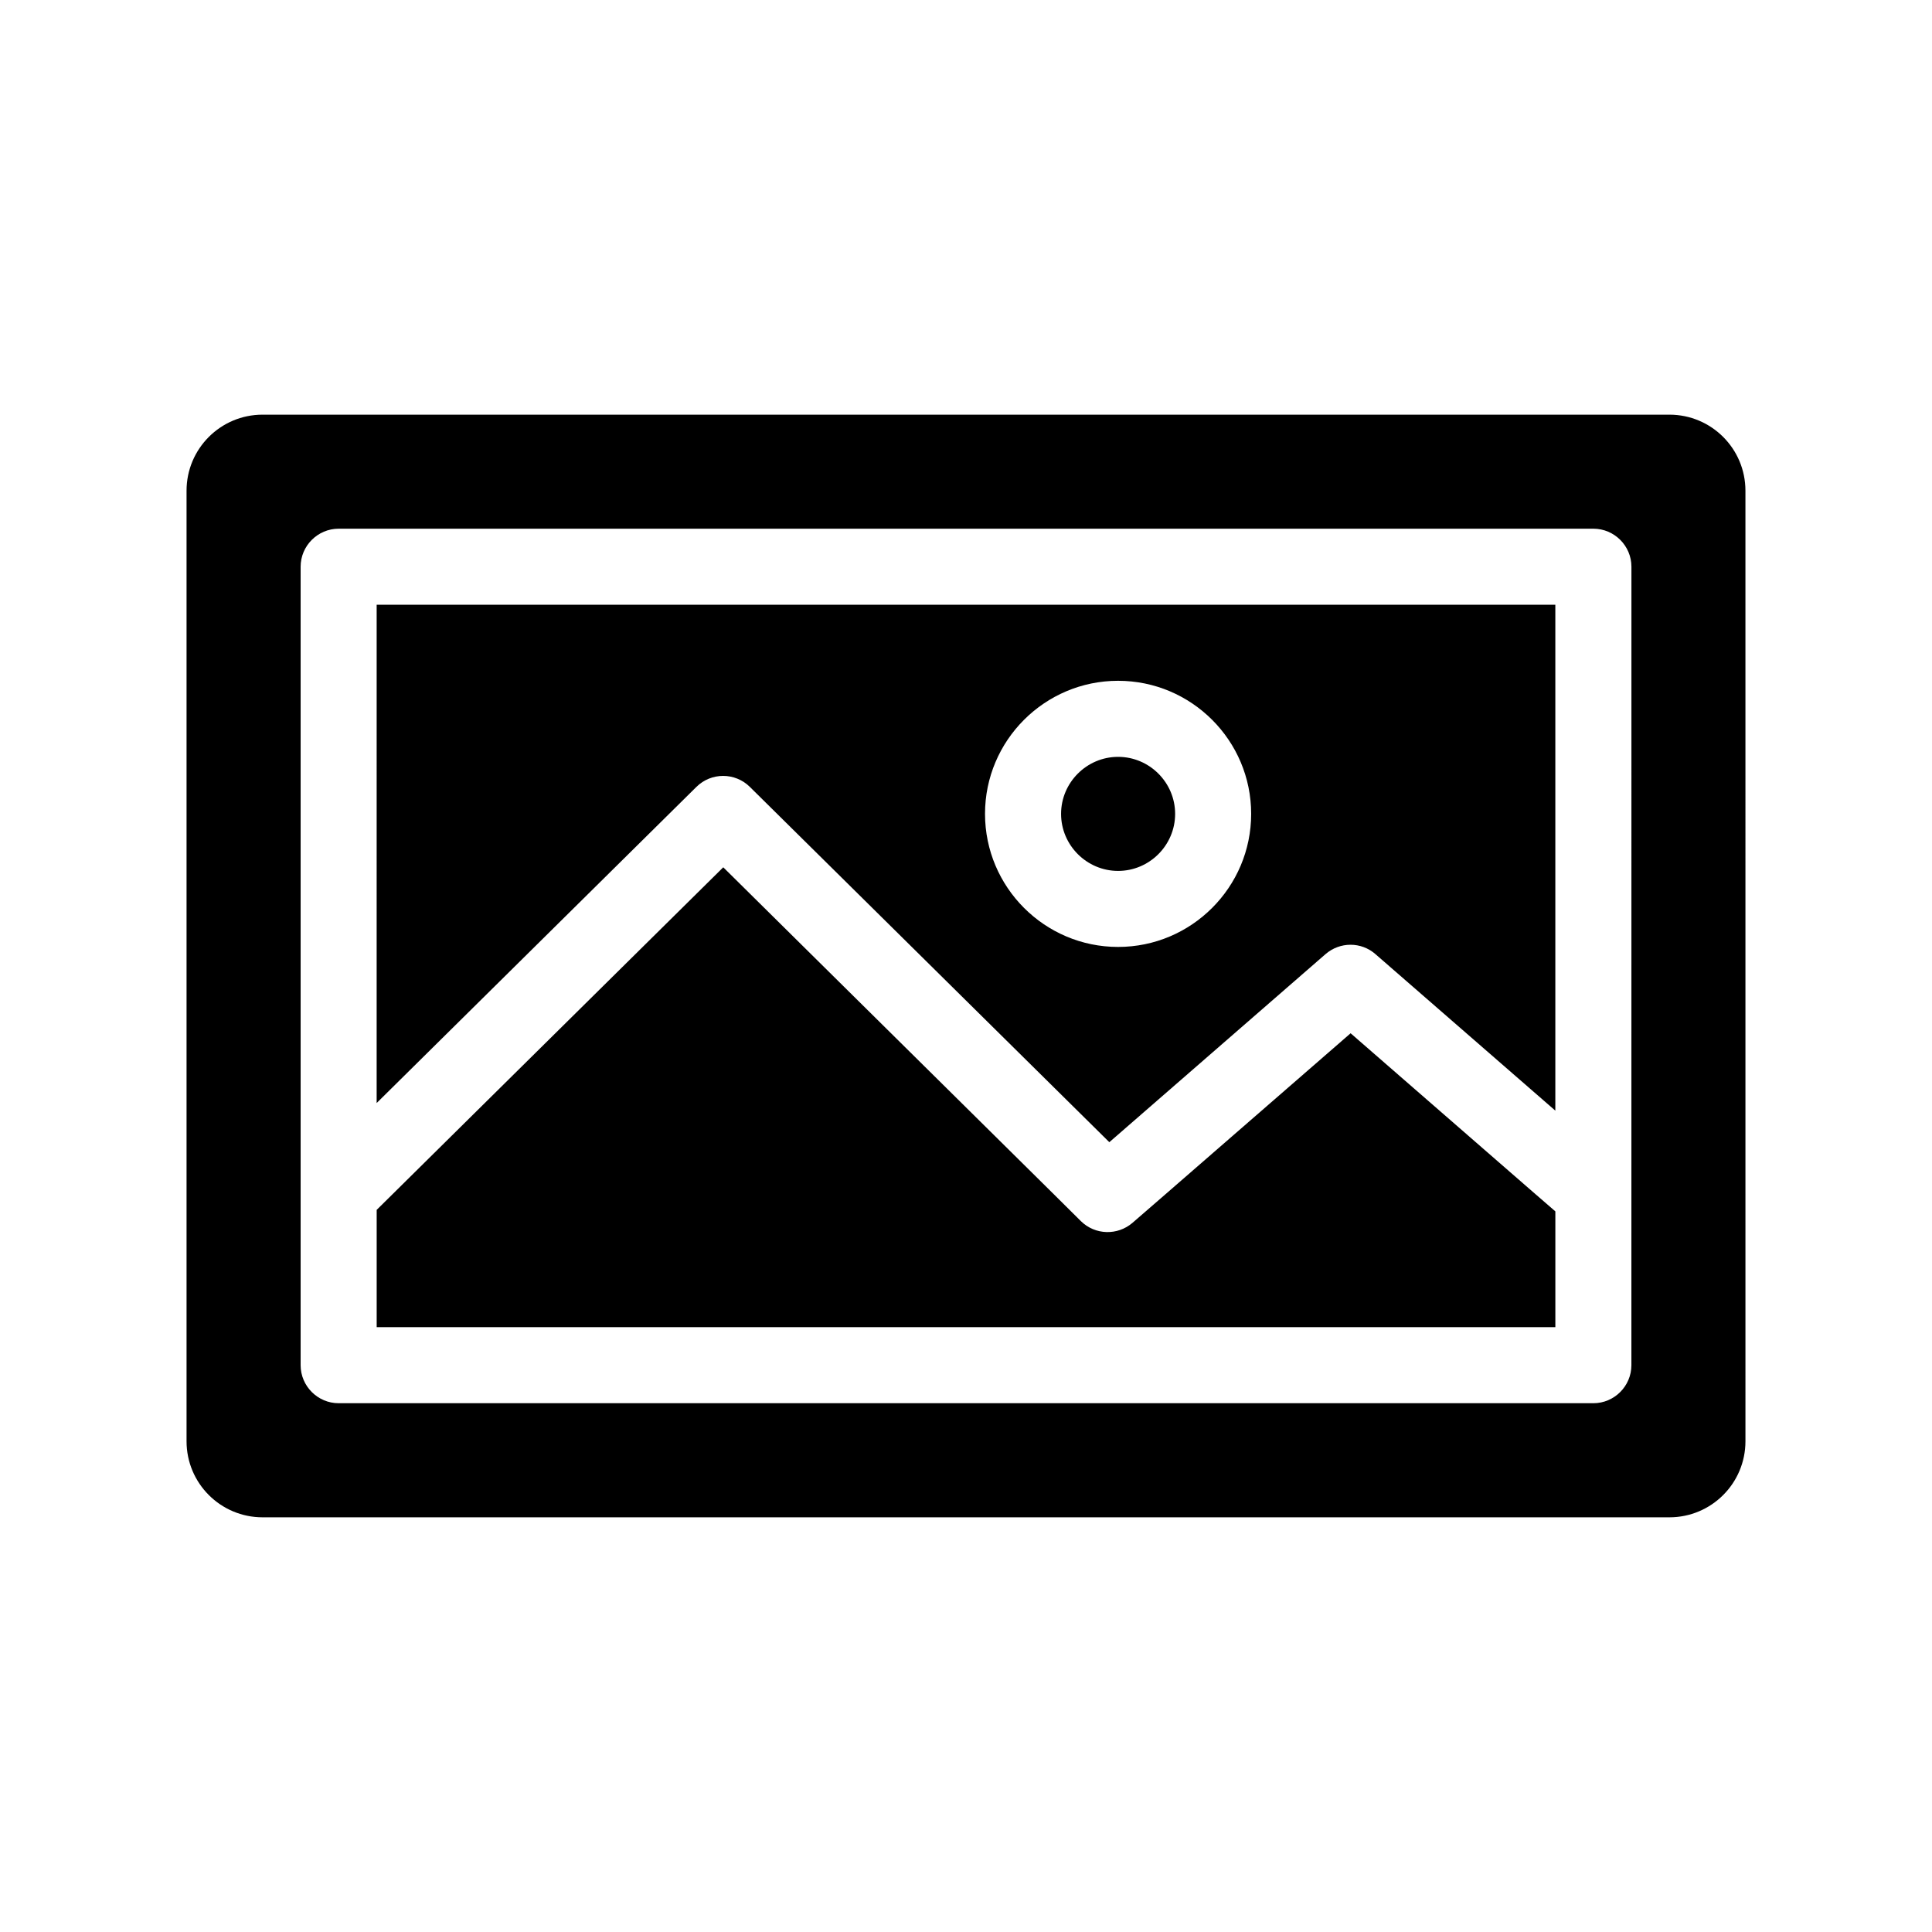 <?xml version="1.0" encoding="UTF-8"?>
<!-- Uploaded to: ICON Repo, www.svgrepo.com, Generator: ICON Repo Mixer Tools -->
<svg fill="#000000" width="800px" height="800px" version="1.1" viewBox="144 144 512 512" xmlns="http://www.w3.org/2000/svg">
 <path d="m586.41 253.89h-372.82c-11.133 0-20.152 9.02-20.152 20.152v251.91c0 11.133 9.02 20.152 20.152 20.152h372.82c11.133 0 20.152-9.02 20.152-20.152l-0.004-251.91c0-11.137-9.016-20.152-20.152-20.152zm-10.074 251.9c0 5.543-4.535 10.078-10.078 10.078h-332.51c-5.543 0-10.078-4.535-10.078-10.078v-211.6c0-5.543 4.535-10.078 10.078-10.078h332.52c5.543 0 10.078 4.535 10.078 10.078zm-332.52-69.473 84.742-83.785c3.93-3.879 10.227-3.879 14.156 0l95.27 94.16 57.281-49.828c3.828-3.324 9.473-3.324 13.25 0l47.664 41.469v-134.07h-312.36zm196.49-111.9c19.445 0 35.266 15.82 35.266 35.266 0 19.445-15.82 35.266-35.266 35.266-19.445 0-35.266-15.82-35.266-35.266-0.004-19.445 15.816-35.266 35.266-35.266zm110.59 136.03 5.289 4.582v30.684h-312.36v-31.086l4.234-4.18 87.613-86.605 87.559 86.605 7.203 7.152c3.777 3.727 9.723 3.879 13.703 0.453l8.77-7.606 49.02-42.621zm-125.7-100.76c0-8.312 6.801-15.113 15.113-15.113s15.113 6.801 15.113 15.113-6.801 15.113-15.113 15.113c-8.309 0-15.113-6.801-15.113-15.113z"/>
</svg>
